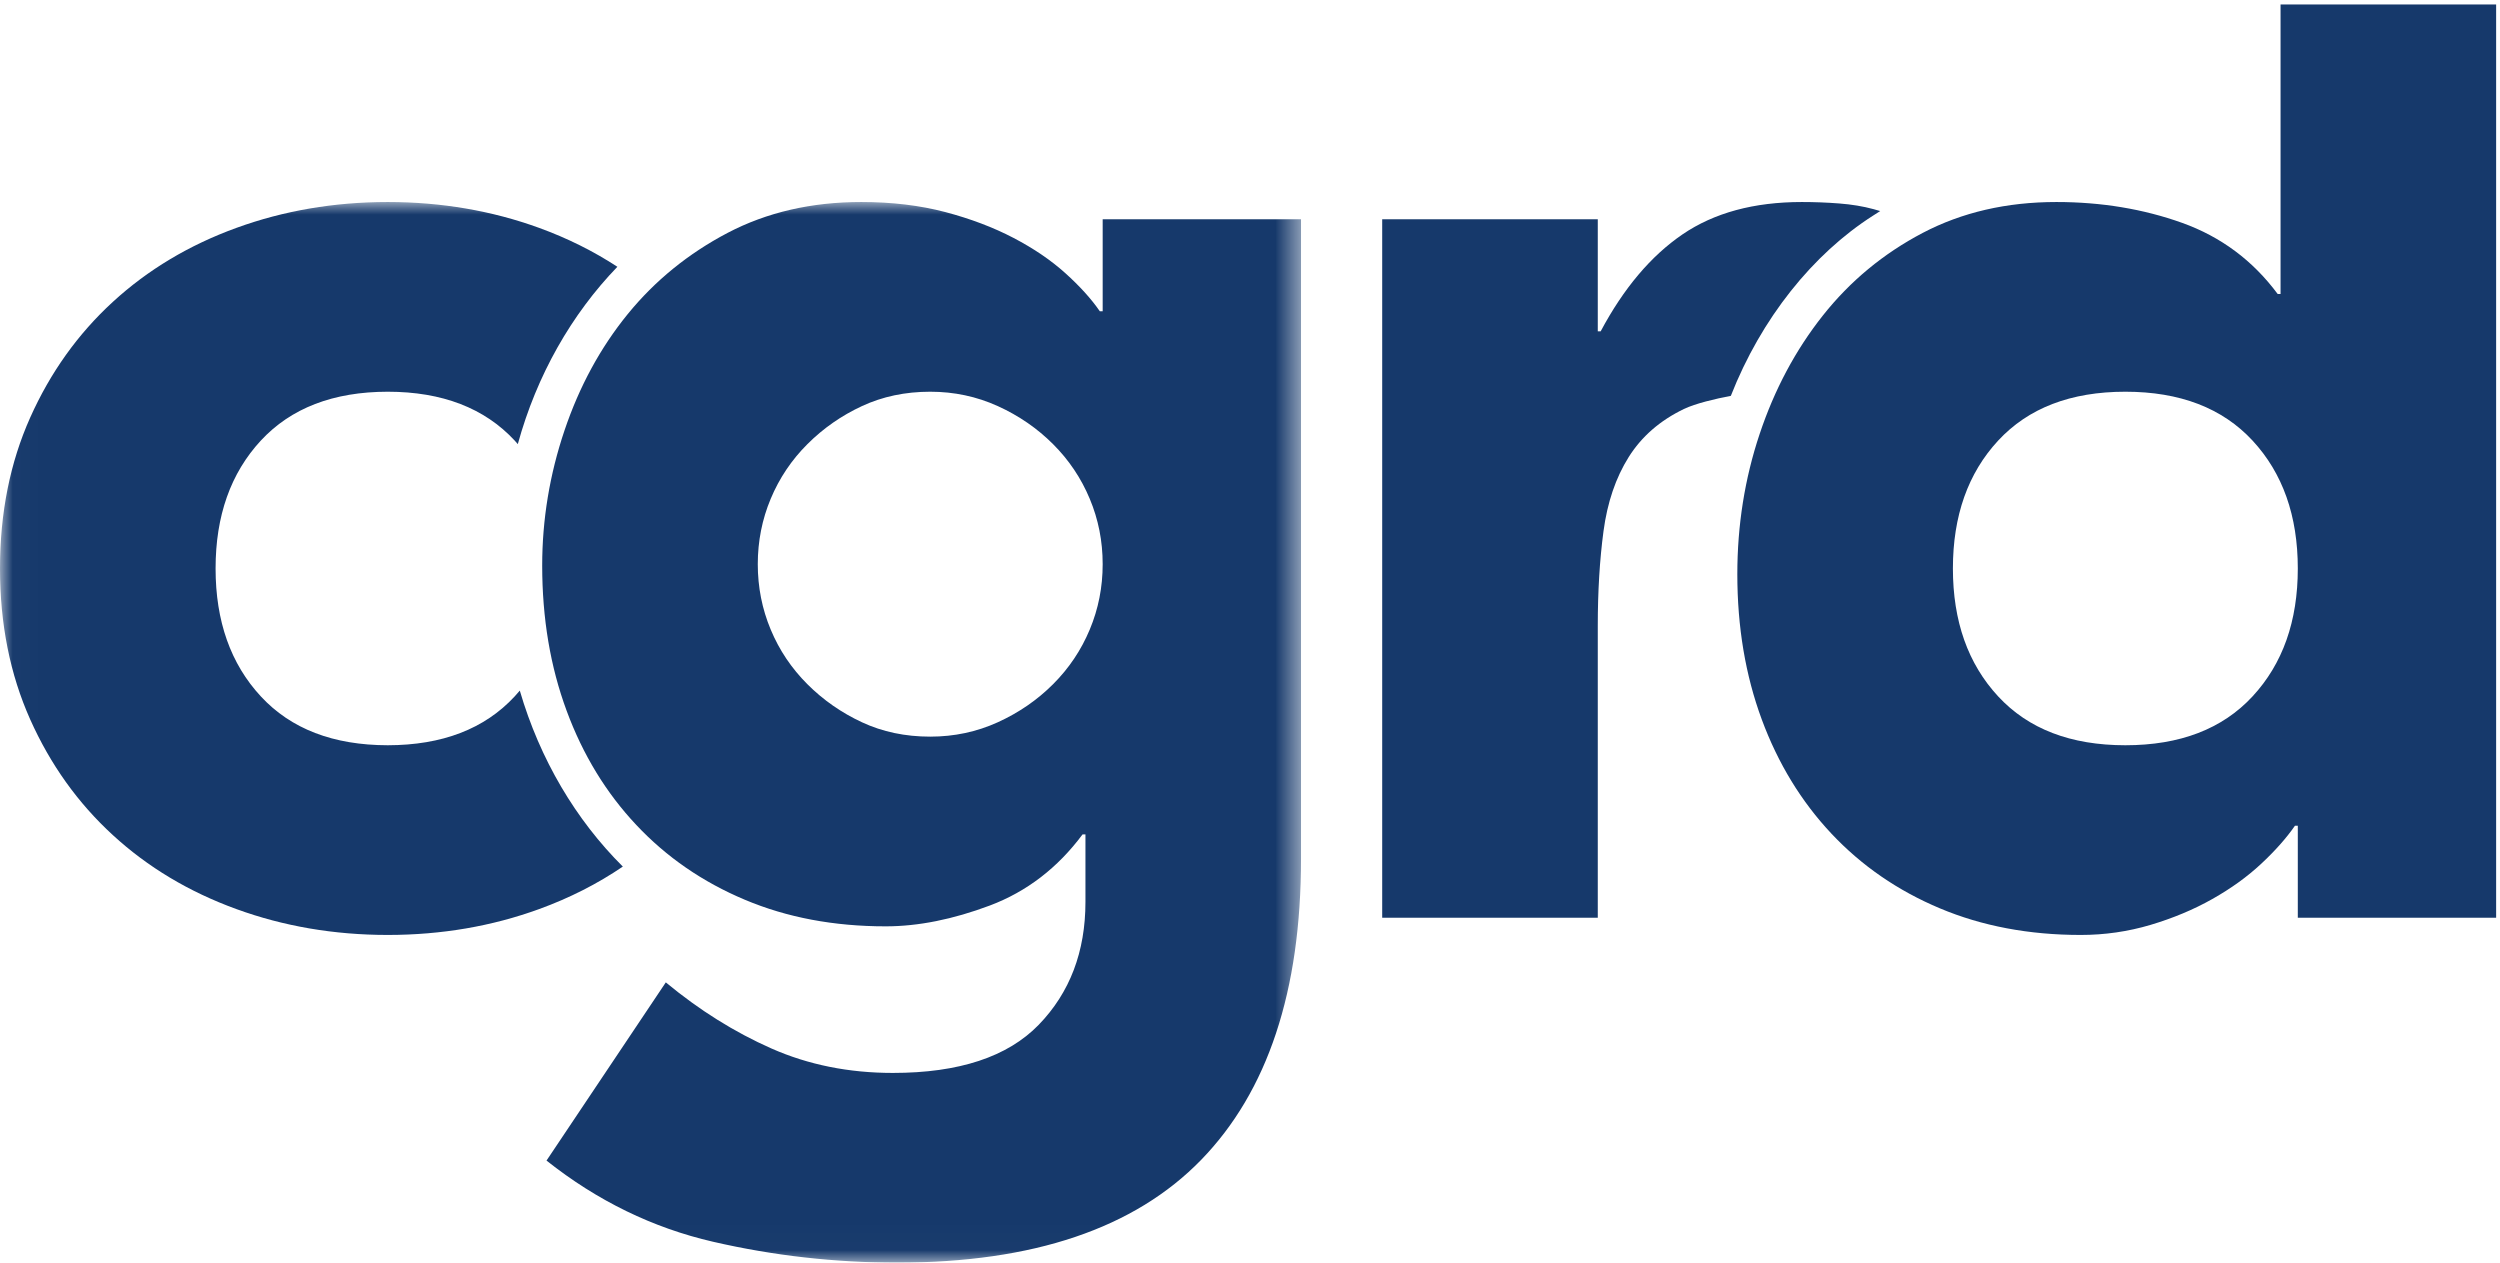 <svg width="99" height="50" viewBox="0 0 99 50" fill="none" xmlns="http://www.w3.org/2000/svg">
<mask id="mask0" mask-type="alpha" maskUnits="userSpaceOnUse" x="0" y="7" width="52" height="43">
<path d="M0.015 8H51.52V49.985H0.015V8Z" fill="white"/>
</mask>
<g mask="url(#mask0)">
<path d="M15.345 37.024C13.227 37.022 11.233 36.681 9.362 36C7.484 35.317 5.852 34.341 4.468 33.069C3.082 31.798 1.992 30.271 1.195 28.488C0.398 26.704 0 24.713 0 22.512C0 20.312 0.398 18.32 1.195 16.537C1.992 14.754 3.082 13.227 4.468 11.955C5.852 10.685 7.484 9.707 9.362 9.024C11.233 8.344 13.227 8.002 15.345 8H15.366C17.484 8.002 19.478 8.344 21.349 9.024C22.471 9.432 23.503 9.947 24.448 10.565C22.633 12.445 21.254 14.858 20.505 17.587C20.464 17.54 20.425 17.493 20.382 17.447C19.189 16.16 17.513 15.514 15.356 15.512C15.359 15.512 15.363 15.512 15.366 15.512H15.345C15.349 15.512 15.352 15.512 15.356 15.512C13.198 15.514 11.522 16.16 10.329 17.447C9.134 18.738 8.537 20.426 8.537 22.512C8.537 24.599 9.134 26.288 10.329 27.577C11.522 28.866 13.198 29.509 15.356 29.512C15.352 29.512 15.349 29.512 15.345 29.512H15.366C15.363 29.512 15.359 29.512 15.356 29.512C17.513 29.509 19.189 28.866 20.382 27.577C20.452 27.502 20.519 27.425 20.584 27.348C21.38 30.072 22.804 32.468 24.664 34.317C23.66 34.999 22.557 35.561 21.349 36C19.478 36.681 17.484 37.022 15.366 37.024H15.345Z" fill="#16396B"/>
<path d="M47.565 45.931C50.201 43.218 51.52 39.244 51.52 34.008V8.683H43.666V12.325H43.552C43.212 11.832 42.756 11.329 42.187 10.817C41.618 10.304 40.935 9.84 40.138 9.423C39.341 9.006 38.44 8.664 37.435 8.398C36.429 8.133 35.319 8 34.106 8C32.132 8 30.368 8.408 28.812 9.223C27.257 10.04 25.939 11.111 24.857 12.439C23.776 13.768 22.941 15.304 22.353 17.049C21.765 18.794 21.471 20.577 21.471 22.398C21.471 24.485 21.793 26.401 22.439 28.147C23.083 29.892 24.004 31.4 25.199 32.67C26.394 33.942 27.826 34.928 29.496 35.63C31.165 36.333 33.024 36.683 35.073 36.683C36.362 36.683 37.738 36.407 39.199 35.858C40.659 35.308 41.883 34.369 42.87 33.041H42.984V35.715C42.984 37.688 42.366 39.309 41.134 40.581C39.901 41.852 37.975 42.488 35.358 42.488C33.612 42.488 32.009 42.165 30.549 41.52C29.088 40.874 27.693 40.002 26.366 38.902L21.642 45.959C23.653 47.553 25.853 48.625 28.244 49.175C30.634 49.725 33.062 50 35.528 50C40.915 50 44.928 48.643 47.565 45.931ZM43.666 22.341C43.666 23.252 43.496 24.116 43.154 24.931C42.813 25.748 42.329 26.467 41.703 27.093C41.077 27.72 40.346 28.222 39.512 28.602C38.677 28.982 37.785 29.171 36.837 29.171C35.85 29.171 34.949 28.982 34.134 28.602C33.318 28.222 32.597 27.72 31.971 27.093C31.345 26.467 30.861 25.748 30.52 24.931C30.179 24.116 30.008 23.252 30.008 22.341C30.008 21.431 30.179 20.568 30.52 19.752C30.861 18.936 31.345 18.215 31.971 17.59C32.597 16.963 33.318 16.46 34.134 16.081C34.949 15.702 35.85 15.512 36.837 15.512C37.785 15.512 38.677 15.702 39.512 16.081C40.346 16.46 41.077 16.963 41.703 17.59C42.329 18.215 42.813 18.936 43.154 19.752C43.496 20.568 43.666 21.431 43.666 22.341Z" fill="#16396B"/>
</g>
<path d="M74.456 8.358L74.199 8.284C73.781 8.17 73.325 8.095 72.833 8.057C72.339 8.019 71.846 8 71.353 8C69.455 8 67.882 8.427 66.629 9.28C65.378 10.134 64.296 11.414 63.386 13.122H63.272V8.683H54.735V36.342H63.272V24.788C63.272 23.423 63.347 22.171 63.499 21.032C63.651 19.894 63.983 18.918 64.495 18.102C65.007 17.286 65.737 16.651 66.686 16.195C67.135 15.979 67.939 15.789 68.541 15.676C69.745 12.608 71.788 10.063 74.165 8.544" fill="#16396B"/>
<path d="M98.847 36.342V0.176H90.31V11.642H90.196C89.21 10.314 87.948 9.376 86.412 8.825C84.875 8.275 83.215 8 81.432 8C79.459 8 77.695 8.408 76.14 9.223C74.583 10.04 73.266 11.13 72.184 12.496C71.103 13.861 70.268 15.427 69.68 17.191C69.091 18.955 68.798 20.805 68.798 22.74C68.798 24.827 69.12 26.743 69.765 28.488C70.41 30.233 71.331 31.742 72.525 33.012C73.721 34.284 75.152 35.27 76.822 35.971C78.492 36.673 80.351 37.024 82.4 37.024C83.347 37.024 84.268 36.891 85.16 36.626C86.051 36.36 86.867 36.02 87.607 35.602C88.347 35.185 88.992 34.72 89.542 34.207C90.091 33.695 90.538 33.193 90.88 32.699H90.993V36.342H98.847ZM90.993 22.512C90.993 24.599 90.396 26.288 89.201 27.577C88.006 28.868 86.327 29.512 84.164 29.512C82.001 29.512 80.322 28.868 79.127 27.577C77.932 26.288 77.335 24.599 77.335 22.512C77.335 20.426 77.932 18.737 79.127 17.447C80.322 16.158 82.001 15.512 84.164 15.512C86.327 15.512 88.006 16.158 89.201 17.447C90.396 18.737 90.993 20.426 90.993 22.512Z" fill="#16396B"/>
</svg>
